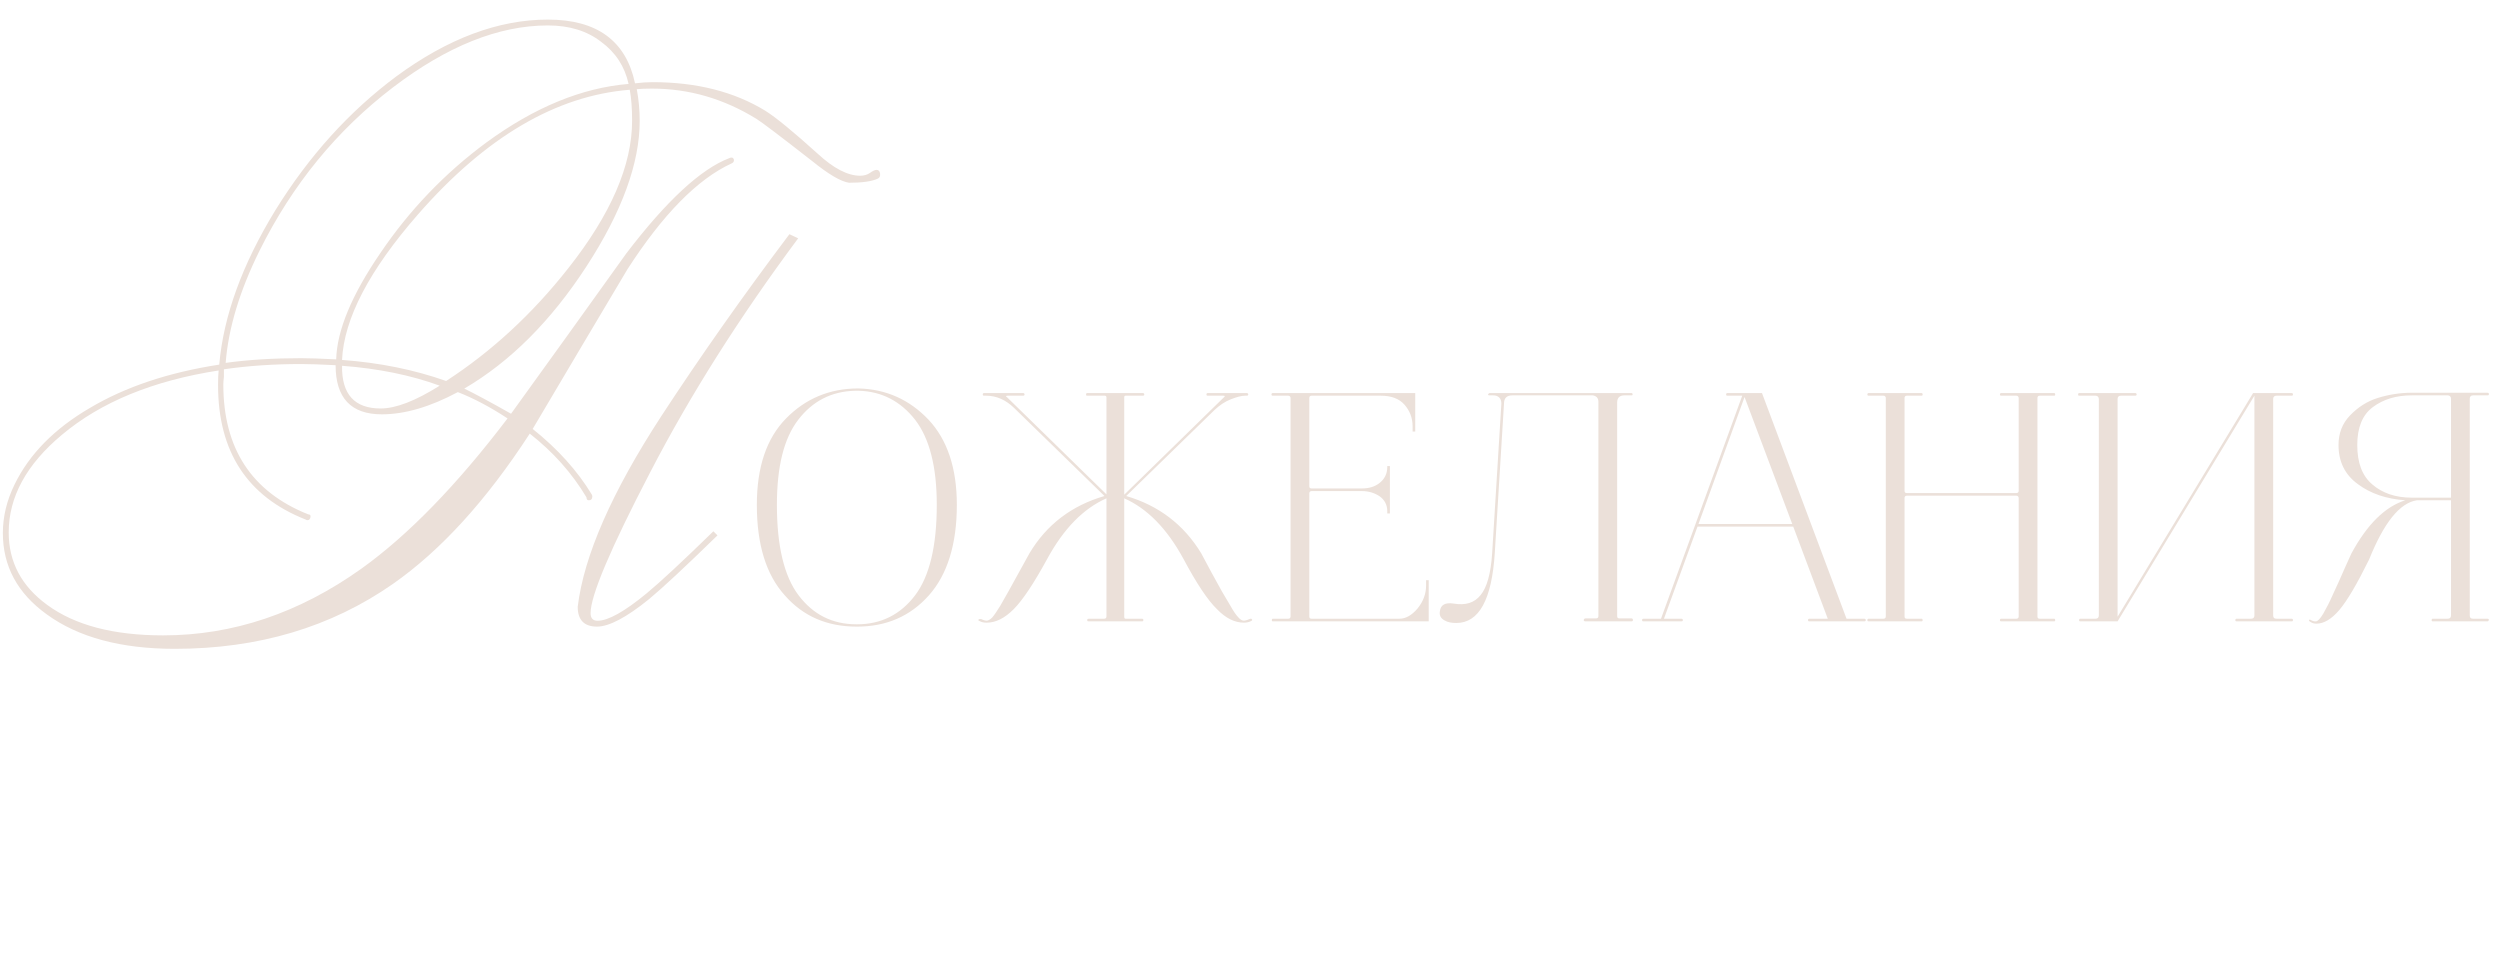 <?xml version="1.0" encoding="UTF-8"?> <svg xmlns="http://www.w3.org/2000/svg" width="342" height="132" viewBox="0 0 342 132" fill="none"><path d="M116.151 25C115.031 24.84 113.351 23.853 111.111 22.04C106.737 18.627 104.204 16.707 103.511 16.28C99.031 13.507 94.257 12.12 89.191 12.12C88.337 12.12 87.644 12.147 87.111 12.2C87.377 13.64 87.511 15.08 87.511 16.52C87.511 22.333 85.084 28.973 80.231 36.44C75.377 43.907 69.804 49.48 63.511 53.16C64.951 53.853 67.084 55 69.911 56.6C75.191 49.293 80.444 41.987 85.671 34.68C91.164 27.48 95.857 23.133 99.751 21.64C100.071 21.48 100.284 21.533 100.391 21.8C100.444 22.067 100.337 22.253 100.071 22.36C95.431 24.493 90.684 29.32 85.831 36.84C81.511 44.093 77.191 51.373 72.871 58.68C76.284 61.4 78.977 64.387 80.951 67.64C81.004 67.747 81.031 67.827 81.031 67.88C81.031 68.253 80.871 68.44 80.551 68.44C80.337 68.44 80.231 68.307 80.231 68.04C78.257 64.733 75.671 61.827 72.471 59.32C66.551 68.44 60.311 75.293 53.751 79.88C45.271 85.8 35.324 88.76 23.911 88.76C16.551 88.76 10.711 87.187 6.391 84.04C2.391 81.16 0.391 77.453 0.391 72.92C0.391 70.68 0.924 68.467 1.991 66.28C4.017 62.12 7.457 58.627 12.311 55.8C17.164 52.92 23.057 50.947 29.991 49.88C30.577 43.213 33.137 36.173 37.671 28.76C42.257 21.347 47.777 15.24 54.231 10.44C61.271 5.267 68.177 2.68 74.951 2.68C81.671 2.68 85.644 5.587 86.871 11.4C87.724 11.293 88.524 11.24 89.271 11.24C95.297 11.24 100.444 12.547 104.711 15.16C106.151 16.067 108.524 18.013 111.831 21C114.017 23.027 115.964 24.04 117.671 24.04C118.204 24.04 118.657 23.907 119.031 23.64C119.404 23.373 119.697 23.24 119.911 23.24C120.177 23.24 120.337 23.4 120.391 23.72C120.444 24.093 120.337 24.333 120.071 24.44C119.271 24.813 117.964 25 116.151 25ZM30.631 50.52C30.631 51 30.631 51.347 30.631 51.56C30.577 51.987 30.551 52.333 30.551 52.6C30.551 61.347 34.417 67.267 42.151 70.36C42.417 70.36 42.524 70.493 42.471 70.76C42.417 71.027 42.284 71.16 42.071 71.16C41.964 71.16 41.884 71.133 41.831 71.08C33.831 67.933 29.831 61.8 29.831 52.68C29.831 51.827 29.857 51.16 29.911 50.68C20.951 52.067 13.804 55 8.471 59.48C3.617 63.533 1.191 67.987 1.191 72.84C1.191 76.893 2.951 80.2 6.471 82.76C10.257 85.533 15.537 86.92 22.311 86.92C31.857 86.92 40.897 83.88 49.431 77.8C55.831 73.213 62.497 66.36 69.431 57.24C67.084 55.693 64.817 54.493 62.631 53.64C58.844 55.667 55.377 56.68 52.231 56.68C48.017 56.68 45.911 54.44 45.911 49.96C43.884 49.853 42.311 49.8 41.191 49.8C37.457 49.8 33.937 50.04 30.631 50.52ZM45.991 49.16C46.097 45.213 48.097 40.387 51.991 34.68C55.991 28.76 60.844 23.693 66.551 19.48C73.111 14.68 79.591 12.013 85.991 11.48C85.457 9.08 84.204 7.16 82.231 5.72C80.311 4.227 77.884 3.48 74.951 3.48C68.231 3.48 61.164 6.307 53.751 11.96C46.071 17.827 39.991 25.267 35.511 34.28C32.791 39.773 31.244 44.893 30.871 49.64C33.964 49.213 37.404 49 41.191 49C42.257 49 43.857 49.053 45.991 49.16ZM46.791 49.24C51.911 49.613 56.657 50.573 61.031 52.12C67.271 48.067 72.844 42.92 77.751 36.68C83.564 29.32 86.471 22.6 86.471 16.52C86.471 14.813 86.364 13.4 86.151 12.28C76.071 13.08 66.417 18.76 57.191 29.32C50.524 36.947 47.057 43.587 46.791 49.24ZM46.791 50.04C46.737 53.933 48.497 55.88 52.071 55.88C54.151 55.88 56.844 54.84 60.151 52.76C56.204 51.32 51.751 50.413 46.791 50.04ZM109.191 32.6L107.991 32.04C101.644 40.467 95.804 48.76 90.471 56.92C83.697 67.32 79.884 76.013 79.031 83C79.031 84.813 79.911 85.72 81.671 85.72C83.324 85.72 85.697 84.467 88.791 81.96C90.657 80.413 93.777 77.507 98.151 73.24L97.591 72.68C93.324 76.84 90.284 79.667 88.471 81.16C85.431 83.667 83.191 84.92 81.751 84.92C81.111 84.92 80.791 84.573 80.791 83.88C80.791 81.48 83.511 75.053 88.951 64.6C94.391 54.093 101.137 43.427 109.191 32.6Z" fill="#EBE0D9"></path><path d="M117.171 85.72C113.166 85.72 109.881 84.325 107.361 81.445C104.796 78.61 103.536 74.47 103.536 69.07C103.536 63.94 104.841 59.98 107.541 57.235C110.196 54.535 113.481 53.14 117.396 53.14H117.441C121.221 53.23 124.416 54.67 127.026 57.415C129.591 60.16 130.896 64.03 130.896 69.07C130.896 74.47 129.591 78.61 127.071 81.445C124.506 84.325 121.221 85.72 117.261 85.72H117.171ZM117.261 85.405C120.546 85.405 123.201 84.055 125.181 81.445C127.161 78.835 128.151 74.695 128.151 69.07C128.151 63.85 127.161 59.98 125.181 57.415C123.201 54.895 120.636 53.545 117.486 53.455H116.946C113.706 53.545 111.141 54.895 109.206 57.415C107.226 59.98 106.281 63.85 106.281 69.07C106.281 74.695 107.271 78.835 109.251 81.445C111.231 84.055 113.841 85.405 117.171 85.405H117.261ZM166.169 56.065L154.064 67.855C158.519 69.16 161.939 71.77 164.324 75.685L165.719 78.295L167.159 80.905L168.329 82.885C168.734 83.605 169.094 84.145 169.409 84.46C169.679 84.775 169.949 84.91 170.174 84.91C170.264 84.91 170.534 84.865 170.939 84.685C171.119 84.595 171.254 84.64 171.299 84.775C171.299 84.865 171.254 84.91 171.164 84.955C170.804 85.135 170.489 85.18 170.174 85.18C168.914 85.18 167.699 84.595 166.484 83.335C165.224 82.12 163.694 79.825 161.894 76.45C159.644 72.31 156.944 69.565 153.794 68.17V84.325C153.794 84.55 153.839 84.64 153.974 84.64H156.224C156.314 84.64 156.359 84.685 156.404 84.73C156.404 84.82 156.404 84.865 156.404 84.91C156.359 85 156.314 85 156.224 85H148.934C148.844 85 148.754 85 148.754 84.91C148.709 84.865 148.709 84.82 148.754 84.73C148.754 84.685 148.844 84.64 148.934 84.64H151.049C151.229 84.64 151.364 84.55 151.364 84.325V68.17C148.214 69.565 145.514 72.31 143.264 76.45C141.419 79.825 139.889 82.12 138.674 83.335C137.414 84.595 136.199 85.18 134.984 85.18C134.624 85.18 134.309 85.135 133.994 84.955C133.769 84.865 133.769 84.775 133.994 84.685C134.084 84.685 134.129 84.685 134.219 84.685C134.579 84.865 134.849 84.91 134.984 84.91C135.164 84.91 135.434 84.775 135.749 84.46C136.019 84.145 136.379 83.605 136.829 82.885L137.954 80.905L139.394 78.295L140.834 75.685C143.174 71.77 146.594 69.16 151.094 67.855L138.719 55.795C137.594 54.715 136.334 54.13 134.894 54.13H134.624C134.489 54.13 134.444 54.085 134.444 53.95C134.444 53.86 134.489 53.77 134.624 53.77H139.979C140.069 53.77 140.159 53.86 140.159 53.95C140.159 54.085 140.069 54.13 139.979 54.13H137.864C137.594 54.13 137.549 54.22 137.774 54.355L151.364 67.63V54.355C151.364 54.22 151.274 54.13 151.139 54.13H148.709C148.619 54.13 148.574 54.085 148.574 53.95C148.574 53.86 148.619 53.77 148.709 53.77H156.359C156.449 53.77 156.539 53.86 156.539 53.95C156.539 54.085 156.449 54.13 156.359 54.13H153.974C153.839 54.13 153.794 54.22 153.794 54.355V67.675L167.429 54.355C167.609 54.22 167.609 54.13 167.339 54.13H165.224C165.089 54.13 165.044 54.085 165.044 53.95C165.044 53.86 165.089 53.77 165.224 53.77H170.579C170.669 53.77 170.759 53.86 170.759 53.95C170.759 54.085 170.669 54.13 170.579 54.13H170.354C169.814 54.13 169.184 54.31 168.374 54.625C167.564 54.94 166.844 55.435 166.169 56.065ZM186.314 67.18H179.429C179.204 67.18 179.114 67.315 179.114 67.495V84.325C179.114 84.55 179.204 84.64 179.429 84.64H191.444C192.299 84.64 193.109 84.19 193.919 83.245C194.684 82.3 195.089 81.265 195.089 80.095V79.375H195.449V85H174.119C174.029 85 173.984 84.955 173.984 84.82C173.984 84.73 174.029 84.64 174.119 84.64H176.234C176.414 84.64 176.549 84.55 176.549 84.325V54.445C176.549 54.265 176.414 54.13 176.234 54.13H174.119C173.984 54.13 173.939 54.085 173.939 53.95C173.939 53.86 173.984 53.77 174.119 53.77H193.604V59.035H193.244V58.315C193.244 57.145 192.839 56.155 192.119 55.345C191.399 54.535 190.319 54.13 188.879 54.13H179.429C179.204 54.13 179.114 54.265 179.114 54.445V66.505C179.114 66.73 179.204 66.82 179.429 66.82H186.314C187.259 66.82 188.069 66.595 188.744 66.055C189.419 65.515 189.779 64.795 189.779 63.895V63.76H190.139V70.24H189.779V69.925C189.779 69.07 189.419 68.395 188.744 67.9C188.069 67.45 187.259 67.18 186.314 67.18ZM223.207 85H216.907C216.817 85 216.727 85 216.682 84.91C216.637 84.865 216.637 84.82 216.682 84.73C216.727 84.64 216.817 84.595 216.907 84.595H218.347C218.527 84.595 218.662 84.505 218.662 84.28V54.985C218.662 54.445 218.392 54.175 217.897 54.085H206.872C206.107 54.085 205.747 54.49 205.747 55.21L204.487 75.64C204.082 82.03 202.327 85.225 199.222 85.225C198.592 85.225 198.052 85.135 197.602 84.865C197.107 84.595 196.882 84.19 196.972 83.65C197.062 82.75 197.692 82.39 198.862 82.57C200.482 82.84 201.697 82.48 202.552 81.4C203.407 80.365 203.947 78.475 204.127 75.685L205.387 55.21C205.387 54.49 204.982 54.085 204.262 54.085H203.767C203.587 54.085 203.542 54.04 203.587 53.905C203.632 53.86 203.677 53.815 203.767 53.77H223.207C223.297 53.77 223.342 53.86 223.342 53.95C223.342 54.04 223.297 54.085 223.207 54.085H222.217C221.542 54.085 221.227 54.445 221.227 55.075V84.28C221.227 84.505 221.317 84.595 221.542 84.595H223.207C223.297 84.595 223.387 84.685 223.387 84.82C223.387 84.955 223.297 85 223.207 85ZM236.314 54.13C236.179 54.13 236.134 54.085 236.134 53.95C236.134 53.86 236.179 53.77 236.314 53.77H241.039L252.604 84.64H255.034C255.124 84.64 255.169 84.685 255.214 84.73C255.259 84.82 255.259 84.865 255.214 84.91C255.169 85 255.124 85 255.034 85H247.519C247.384 85 247.339 84.955 247.339 84.82C247.339 84.73 247.384 84.64 247.519 84.64H250.039L245.314 72.04H232.219L227.629 84.64H230.014C230.104 84.64 230.149 84.685 230.194 84.73C230.239 84.82 230.239 84.865 230.194 84.91C230.149 85 230.104 85 230.014 85H224.839C224.749 85 224.659 85 224.659 84.91C224.614 84.865 224.614 84.82 224.659 84.73C224.659 84.685 224.749 84.64 224.839 84.64H227.224L231.949 71.68L238.339 54.13H236.314ZM238.654 54.31L232.354 71.68H245.179L238.654 54.31ZM255.637 85C255.502 85 255.457 84.955 255.457 84.82C255.457 84.73 255.502 84.64 255.637 84.64H257.662C257.842 84.64 257.977 84.55 257.977 84.325V54.445C257.977 54.265 257.842 54.13 257.662 54.13H255.637C255.502 54.13 255.457 54.085 255.457 53.95C255.457 53.86 255.502 53.77 255.637 53.77H262.882C262.972 53.77 263.017 53.86 263.017 53.95C263.017 54.085 262.972 54.13 262.882 54.13H260.857C260.632 54.13 260.542 54.265 260.542 54.445V67.135C260.542 67.36 260.632 67.45 260.857 67.45H275.842C276.022 67.45 276.157 67.36 276.157 67.135V54.445C276.157 54.265 276.022 54.13 275.842 54.13H273.772C273.637 54.13 273.592 54.085 273.592 53.95C273.592 53.86 273.637 53.77 273.772 53.77H281.017C281.107 53.77 281.152 53.86 281.152 53.95C281.152 54.085 281.107 54.13 281.017 54.13H279.037C278.812 54.13 278.722 54.265 278.722 54.445V84.325C278.722 84.55 278.812 84.64 279.037 84.64H281.017C281.107 84.64 281.152 84.73 281.152 84.82C281.152 84.955 281.107 85 281.017 85H273.772C273.637 85 273.592 84.955 273.592 84.82C273.592 84.73 273.637 84.64 273.772 84.64H275.842C276.022 84.64 276.157 84.55 276.157 84.325V68.125C276.157 67.945 276.022 67.81 275.842 67.81H260.857C260.632 67.81 260.542 67.945 260.542 68.125V84.325C260.542 84.55 260.632 84.64 260.857 84.64H262.882C262.972 84.64 263.017 84.73 263.017 84.82C263.017 84.955 262.972 85 262.882 85H255.637ZM292.115 53.77C292.205 53.77 292.295 53.86 292.295 53.95C292.295 54.085 292.205 54.13 292.115 54.13H290.135C289.82 54.13 289.685 54.31 289.685 54.58V84.37L308.225 53.77H313.49C313.58 53.77 313.625 53.815 313.67 53.86C313.67 53.95 313.67 53.995 313.67 54.04C313.625 54.13 313.58 54.13 313.49 54.13H311.42C311.105 54.13 310.97 54.31 310.97 54.58V84.19C310.97 84.505 311.105 84.64 311.42 84.64H313.49C313.58 84.64 313.625 84.685 313.67 84.73C313.67 84.82 313.67 84.865 313.67 84.91C313.625 85 313.58 85 313.49 85H305.975C305.84 85 305.795 84.955 305.795 84.82C305.795 84.73 305.84 84.64 305.975 84.64H307.955C308.225 84.64 308.405 84.505 308.405 84.19V54.13L289.685 85H284.6C284.465 85 284.42 84.955 284.42 84.82C284.42 84.73 284.465 84.64 284.6 84.64H286.67C286.94 84.64 287.12 84.505 287.12 84.19V54.58C287.12 54.31 286.94 54.13 286.67 54.13H284.42C284.33 54.13 284.285 54.085 284.285 53.95C284.285 53.86 284.33 53.77 284.42 53.77H292.115ZM340.294 84.64C340.384 84.64 340.429 84.685 340.474 84.73C340.474 84.82 340.474 84.865 340.429 84.91C340.384 85 340.339 85 340.294 85H332.779C332.689 85 332.644 84.955 332.644 84.82C332.644 84.73 332.689 84.64 332.779 84.64H334.849C335.119 84.64 335.299 84.505 335.299 84.19V68.44H330.619C328.279 68.8 326.119 71.5 324.094 76.54C322.429 79.915 321.079 82.21 319.999 83.47C318.919 84.73 317.884 85.315 316.894 85.315C316.624 85.315 316.354 85.27 316.084 85.09C315.859 84.955 315.814 84.865 315.904 84.775C315.904 84.775 315.949 84.775 316.039 84.775C316.354 84.955 316.624 85.045 316.849 85C316.939 85 317.074 84.91 317.254 84.73C317.434 84.55 317.614 84.28 317.839 83.92L318.469 82.75C318.649 82.39 318.919 81.85 319.189 81.22L319.954 79.555L320.809 77.62L321.664 75.73C323.824 71.725 326.299 69.295 329.044 68.44C326.479 68.26 324.319 67.54 322.564 66.235C320.764 64.93 319.909 63.13 319.909 60.88C319.909 59.305 320.404 57.955 321.484 56.83C322.564 55.705 323.824 54.895 325.264 54.445C326.704 53.995 328.279 53.725 329.944 53.725H340.294C340.384 53.725 340.429 53.77 340.474 53.815C340.474 53.905 340.474 53.95 340.474 53.995C340.429 54.085 340.384 54.085 340.294 54.085H338.314C337.999 54.085 337.864 54.265 337.864 54.535V84.19C337.864 84.505 337.999 84.64 338.314 84.64H340.294ZM329.944 68.08H335.299V54.535C335.299 54.265 335.119 54.085 334.849 54.085H329.944C327.784 54.085 326.029 54.625 324.589 55.705C323.149 56.785 322.474 58.54 322.474 60.88C322.474 63.31 323.149 65.11 324.544 66.28C325.894 67.45 327.694 68.08 329.944 68.08Z" fill="#EBE0D9"></path></svg> 
